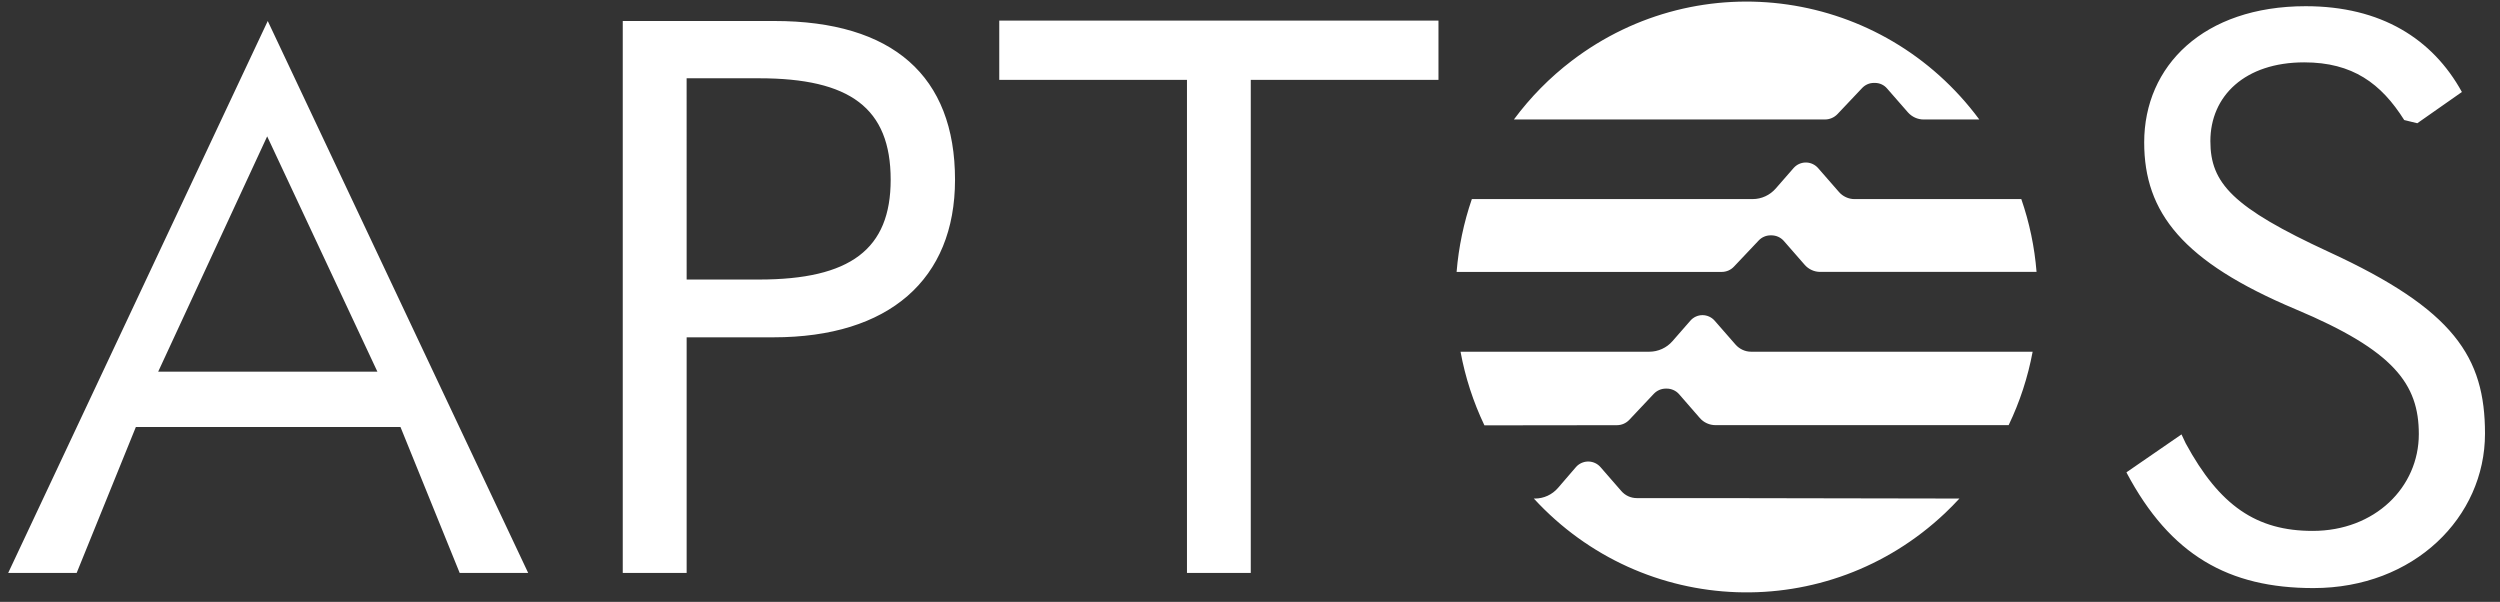 <svg width="108" height="26" viewBox="0 0 108 26" fill="none" xmlns="http://www.w3.org/2000/svg">
<rect x="0" y="0" width="108" height="26" fill="#333333" stroke="none"/>
<path d="M82.331 8.601H80.116C79.988 8.601 79.861 8.573 79.745 8.519C79.628 8.466 79.524 8.388 79.44 8.29L78.54 7.259C78.414 7.117 78.238 7.032 78.051 7.021C77.863 7.011 77.679 7.076 77.539 7.203C77.52 7.221 77.501 7.24 77.484 7.259L76.713 8.142C76.588 8.285 76.436 8.4 76.264 8.479C76.093 8.558 75.907 8.6 75.719 8.6H63.584C63.234 9.617 63.013 10.674 62.925 11.747H74.379C74.478 11.747 74.576 11.726 74.668 11.687C74.759 11.647 74.841 11.589 74.909 11.516L75.978 10.386C76.045 10.316 76.124 10.261 76.211 10.224C76.299 10.186 76.393 10.167 76.488 10.167H76.529C76.629 10.168 76.728 10.189 76.82 10.23C76.911 10.271 76.993 10.332 77.06 10.407L77.959 11.436C78.043 11.534 78.147 11.612 78.264 11.665C78.38 11.719 78.507 11.746 78.635 11.746H87.979C87.893 10.672 87.672 9.615 87.32 8.599H82.331V8.601ZM69.855 18.368C69.954 18.367 70.052 18.347 70.143 18.307C70.234 18.267 70.316 18.21 70.385 18.137L71.45 17.007C71.585 16.868 71.768 16.789 71.96 16.788H72.005C72.105 16.788 72.204 16.81 72.295 16.851C72.387 16.892 72.468 16.952 72.535 17.027L73.431 18.057C73.515 18.154 73.619 18.232 73.736 18.285C73.852 18.338 73.979 18.366 74.106 18.366H86.774C87.257 17.36 87.605 16.294 87.81 15.194H75.648C75.521 15.194 75.395 15.166 75.28 15.113C75.164 15.06 75.061 14.983 74.976 14.887L74.077 13.858C74.011 13.781 73.929 13.72 73.838 13.678C73.746 13.636 73.647 13.614 73.547 13.614C73.447 13.614 73.348 13.636 73.257 13.678C73.166 13.72 73.085 13.781 73.02 13.858L72.249 14.74C72.124 14.883 71.97 14.997 71.798 15.075C71.626 15.153 71.44 15.194 71.251 15.194H63.095C63.298 16.296 63.645 17.365 64.127 18.375L69.855 18.368ZM78.843 5.161C78.943 5.161 79.041 5.14 79.133 5.1C79.225 5.061 79.308 5.003 79.378 4.93L80.442 3.805C80.508 3.735 80.587 3.679 80.674 3.64C80.762 3.602 80.856 3.582 80.952 3.582H80.997C81.097 3.582 81.196 3.603 81.287 3.645C81.378 3.687 81.459 3.749 81.524 3.826L82.423 4.855C82.508 4.951 82.613 5.028 82.729 5.081C82.845 5.134 82.971 5.161 83.098 5.162H85.506C81.336 -0.468 73.455 -1.604 67.902 2.624C66.954 3.346 66.112 4.201 65.4 5.162L78.843 5.161ZM74.002 21.518H70.708C70.581 21.518 70.455 21.49 70.339 21.437C70.224 21.384 70.12 21.305 70.037 21.208L69.141 20.179C69.079 20.108 69.004 20.05 68.919 20.009C68.835 19.968 68.743 19.944 68.65 19.939C68.556 19.934 68.463 19.947 68.374 19.979C68.286 20.01 68.205 20.059 68.135 20.122C68.116 20.14 68.097 20.159 68.08 20.179L67.305 21.079C67.181 21.222 67.028 21.338 66.856 21.417C66.685 21.496 66.498 21.537 66.31 21.537H66.261C70.994 26.685 78.947 26.968 84.025 22.168C84.239 21.965 84.447 21.754 84.647 21.537L74.002 21.518ZM19.858 24.75L17.301 18.447H5.869L3.312 24.75H0.354L11.567 0.907L22.817 24.75H19.858ZM6.834 16.055H16.303L11.542 5.891L6.834 16.055ZM26.903 24.75V0.907H33.45C38.568 0.907 41.257 3.281 41.257 7.765C41.257 12.076 38.402 14.572 33.417 14.572H29.663V24.75H26.903ZM29.663 12.076H32.787C36.74 12.076 38.477 10.765 38.477 7.765C38.477 4.664 36.716 3.382 32.795 3.382H29.662L29.663 12.076ZM51.277 3.449H43.168V0.89H62.142V3.449H54.033V24.75H51.277V3.449ZM91.867 20.401L94.241 18.766L94.423 19.153C95.886 21.85 97.481 22.935 99.906 22.935C102.599 22.935 104.493 21.048 104.493 18.753C104.493 16.598 103.428 15.148 99.176 13.362C94.29 11.307 92.629 9.185 92.629 6.151C92.629 2.848 95.19 0.268 99.607 0.268C102.865 0.268 105.089 1.68 106.354 3.974L104.427 5.324L103.863 5.186C102.865 3.606 101.634 2.694 99.541 2.694C96.984 2.694 95.488 4.144 95.488 6.097C95.488 7.916 96.45 8.962 100.606 10.883C106.022 13.375 107.352 15.43 107.352 18.733C107.352 22.338 104.294 25.405 99.939 25.405C96.284 25.405 93.76 23.989 91.867 20.418" fill="white"/>
</svg>
